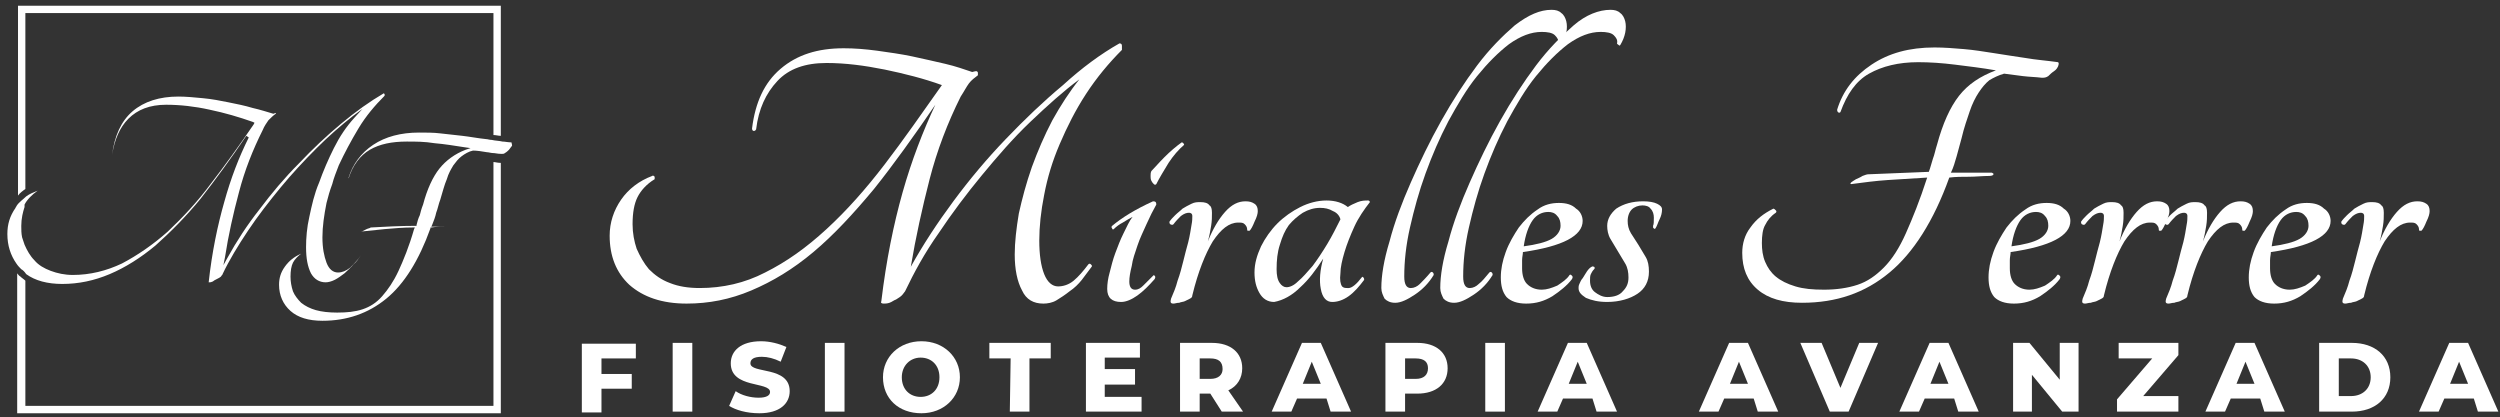 <svg xmlns="http://www.w3.org/2000/svg" xmlns:xlink="http://www.w3.org/1999/xlink" id="Capa_1" x="0px" y="0px" viewBox="0 0 305.5 51" style="enable-background:new 0 0 305.5 51;" xml:space="preserve"><rect x="0" y="0" width="305.5" height="51" fill="#333333" stroke="none"/><style type="text/css">	.st0{fill:#FFFFFF;}</style><g>	<g>		<path class="st0" d="M73.5,43.8v1.9h3.7v1.8h-3.7v2.9h-2.4v-8.4h6.6v1.8L73.5,43.8L73.5,43.8z"></path>		<path class="st0" d="M82.2,41.9h2.4v8.4h-2.4V41.9z"></path>		<path class="st0" d="M89.1,49.6l0.8-1.8c0.7,0.5,1.8,0.8,2.8,0.8c1,0,1.4-0.3,1.4-0.7c0-1.3-4.8-0.4-4.8-3.5   c0-1.5,1.2-2.7,3.7-2.7c1.1,0,2.2,0.3,3.1,0.7l-0.7,1.8c-0.8-0.4-1.6-0.6-2.3-0.6c-1,0-1.4,0.3-1.4,0.8c0,1.3,4.8,0.3,4.8,3.4   c0,1.5-1.2,2.7-3.7,2.7C91.2,50.5,89.9,50.1,89.1,49.6z"></path>		<path class="st0" d="M100.8,41.9h2.4v8.4h-2.4L100.8,41.9L100.8,41.9z"></path>		<path class="st0" d="M107.9,46.1c0-2.5,2-4.4,4.7-4.4c2.7,0,4.7,1.9,4.7,4.4c0,2.5-2,4.4-4.7,4.4   C109.8,50.5,107.9,48.7,107.9,46.1z M114.8,46.1c0-1.5-1-2.4-2.3-2.4c-1.3,0-2.3,1-2.3,2.4c0,1.5,1,2.4,2.3,2.4   C113.8,48.5,114.8,47.6,114.8,46.1z"></path>		<path class="st0" d="M123.5,43.8h-2.6v-1.9h7.5v1.9h-2.6v6.5h-2.4L123.5,43.8L123.5,43.8z"></path>		<path class="st0" d="M139.5,48.5v1.8h-6.8v-8.4h6.6v1.8h-4.3v1.4h3.7V47h-3.7v1.5L139.5,48.5L139.5,48.5z"></path>		<path class="st0" d="M147.9,48.1h-1.3v2.2h-2.4v-8.4h3.9c2.3,0,3.7,1.2,3.7,3.1c0,1.2-0.6,2.2-1.7,2.7l1.8,2.6h-2.6L147.9,48.1z    M147.9,43.8h-1.3v2.5h1.3c1,0,1.5-0.5,1.5-1.2C149.4,44.2,148.9,43.8,147.9,43.8z"></path>		<path class="st0" d="M162.1,48.7h-3.6l-0.7,1.6h-2.4l3.7-8.4h2.3l3.7,8.4h-2.5L162.1,48.7z M161.4,46.9l-1.1-2.7l-1.1,2.7H161.4z"></path>		<path class="st0" d="M176.9,45c0,1.9-1.4,3.1-3.7,3.1h-1.5v2.2h-2.4v-8.4h3.9C175.5,41.9,176.9,43.1,176.9,45z M174.5,45   c0-0.8-0.5-1.2-1.5-1.2h-1.3v2.5h1.3C174,46.3,174.5,45.8,174.5,45z"></path>		<path class="st0" d="M181.5,41.9h2.4v8.4h-2.4V41.9z"></path>		<path class="st0" d="M194.6,48.7H191l-0.7,1.6h-2.4l3.7-8.4h2.3l3.7,8.4h-2.5L194.6,48.7z M193.9,46.9l-1.1-2.7l-1.1,2.7H193.9z"></path>		<path class="st0" d="M214.3,48.7h-3.6l-0.7,1.6h-2.4l3.7-8.4h2.3l3.7,8.4h-2.5L214.3,48.7z M213.6,46.9l-1.1-2.7l-1.1,2.7H213.6z"></path>		<path class="st0" d="M229.5,41.9l-3.6,8.4h-2.3l-3.6-8.4h2.6l2.3,5.5l2.3-5.5H229.5z"></path>		<path class="st0" d="M238.8,48.7h-3.6l-0.7,1.6h-2.4l3.7-8.4h2.3l3.7,8.4h-2.5L238.8,48.7z M238.1,46.9l-1.1-2.7l-1.1,2.7H238.1z"></path>		<path class="st0" d="M254,41.9v8.4h-2l-3.7-4.5v4.5h-2.3v-8.4h2l3.7,4.5v-4.5H254z"></path>		<path class="st0" d="M266.2,48.4v1.9h-7.5v-1.5l4.3-5h-4.1v-1.9h7.3v1.5l-4.3,5H266.2z"></path>		<path class="st0" d="M276.2,48.7h-3.6l-0.7,1.6h-2.4l3.7-8.4h2.3l3.7,8.4h-2.5L276.2,48.7z M275.5,46.9l-1.1-2.7l-1.1,2.7H275.5z"></path>		<path class="st0" d="M283.4,41.9h4c2.8,0,4.7,1.6,4.7,4.2c0,2.6-1.9,4.2-4.7,4.2h-4V41.9z M287.3,48.4c1.4,0,2.4-0.9,2.4-2.3   s-1-2.3-2.4-2.3h-1.5v4.6L287.3,48.4L287.3,48.4z"></path>		<path class="st0" d="M302.3,48.7h-3.6l-0.7,1.6h-2.4l3.7-8.4h2.3l3.7,8.4h-2.5L302.3,48.7z M301.6,46.9l-1.1-2.7l-1.1,2.7H301.6z"></path>	</g>	<g>		<g>			<g>				<path class="st0" d="M136.8,5.3c0.2,0,0.3,0.1,0.3,0.3s0,0.3,0,0.5c-1.6,1.6-3.1,3.4-4.4,5.4c-1.3,2-2.3,4-3.2,6.1     c-0.9,2.1-1.5,4.1-1.9,6.2c-0.4,2-0.6,3.9-0.6,5.6c0,1.7,0.2,3.1,0.6,4.1c0.4,1,1,1.5,1.7,1.5c0.6,0,1.3-0.2,1.9-0.7     c0.6-0.5,1.2-1.2,1.8-2c0.1-0.1,0.2-0.1,0.3,0c0.1,0.1,0.2,0.2,0.1,0.3c-0.4,0.5-0.8,1.1-1.2,1.6c-0.4,0.5-0.9,1-1.5,1.4     c-0.5,0.4-1.1,0.8-1.6,1.1c-0.5,0.3-1.1,0.4-1.6,0.4c-1.2,0-2.1-0.5-2.6-1.6c-0.6-1.1-0.9-2.6-0.9-4.4c0-1.5,0.2-3.2,0.5-5     c0.4-1.8,0.9-3.7,1.6-5.7c0.7-1.9,1.5-3.8,2.5-5.7c1-1.8,2.1-3.5,3.3-5c-1.9,1.4-3.9,3.2-6,5.2c-2.1,2-4,4.2-5.9,6.5     c-1.9,2.3-3.7,4.7-5.3,7.1c-1.7,2.4-3,4.8-4.1,7.1c-0.1,0.1-0.2,0.3-0.4,0.5s-0.4,0.3-0.7,0.5c-0.3,0.1-0.5,0.3-0.8,0.4     c-0.3,0.1-0.5,0.1-0.7,0.1c-0.3,0-0.4-0.1-0.3-0.3c0.6-5,1.5-9.4,2.6-13.3c1.1-3.9,2.5-7.5,4-10.7c-2.6,3.8-5.1,7.3-7.5,10.3     c-2.5,3-4.9,5.6-7.4,7.7c-2.5,2.1-5,3.6-7.6,4.7c-2.6,1.1-5.2,1.6-7.9,1.6c-3,0-5.3-0.8-7-2.3c-1.6-1.5-2.4-3.5-2.4-6     c0-1.6,0.5-3.1,1.4-4.4c0.9-1.3,2.2-2.3,3.8-2.9c0.1-0.1,0.2,0,0.3,0.1c0,0.1,0,0.2,0,0.3c-1,0.6-1.7,1.4-2.1,2.2     c-0.4,0.8-0.6,1.9-0.6,3.3c0,1.1,0.2,2.1,0.5,3c0.4,0.9,0.9,1.8,1.5,2.5c0.7,0.7,1.5,1.3,2.6,1.7c1,0.4,2.2,0.6,3.6,0.6     c2.8,0,5.5-0.6,8-1.9c2.6-1.3,5-3,7.5-5.3s4.8-4.9,7.1-7.9c2.3-3,4.6-6.3,7-9.7c-2.2-0.8-4.6-1.4-7-1.9     c-2.5-0.5-4.8-0.8-7.1-0.8c-2.6,0-4.6,0.7-6,2.2c-1.4,1.5-2.3,3.4-2.6,5.9c-0.1,0.2-0.2,0.2-0.3,0.2c-0.1,0-0.2-0.1-0.2-0.3     c0.4-3.2,1.5-5.6,3.5-7.3c2-1.7,4.5-2.5,7.7-2.5c1.3,0,2.6,0.1,4.1,0.3c1.4,0.2,2.9,0.4,4.3,0.7c1.4,0.3,2.7,0.6,4,0.9     c1.3,0.3,2.4,0.7,3.3,1c0.1,0,0.3-0.1,0.5-0.1c0.1,0,0.2,0.1,0.2,0.2c0,0.1,0,0.2,0,0.3c-0.4,0.3-0.8,0.6-1.1,1     c-0.3,0.4-0.6,1-1,1.6c-1.6,3.2-2.9,6.6-3.8,10.1s-1.7,7.1-2.3,10.7c1.5-2.7,3.2-5.3,5.2-8s4.1-5.2,6.4-7.6     c2.3-2.4,4.6-4.6,7-6.6C132.2,8.3,134.5,6.6,136.8,5.3z"></path>			</g>		</g>		<g>			<g>				<path class="st0" d="M136.1,28c-0.1,0.1-0.2,0-0.2-0.1c-0.1-0.1-0.1-0.2,0-0.3c1.2-1,2.8-2,5-3c0.3,0,0.4,0.1,0.4,0.4     c-0.4,0.7-0.8,1.5-1.2,2.4c-0.4,0.9-0.8,1.7-1.1,2.6c-0.3,0.9-0.6,1.7-0.7,2.5c-0.2,0.8-0.3,1.4-0.3,1.9c0,0.6,0.2,1,0.7,1     c0.4,0,0.7-0.2,1-0.5c0.3-0.3,0.7-0.7,1.2-1.2c0.1-0.1,0.1-0.1,0.2,0c0.1,0.1,0.1,0.2,0,0.4c-0.7,0.8-1.4,1.5-2.1,2     c-0.7,0.5-1.4,0.8-2,0.8c-1.1,0-1.7-0.5-1.7-1.6c0-0.6,0.1-1.3,0.3-2c0.2-0.8,0.4-1.6,0.7-2.4c0.3-0.8,0.6-1.6,1-2.4     c0.4-0.8,0.7-1.5,1.1-2c-0.4,0.2-0.7,0.4-1.2,0.7C136.8,27.4,136.4,27.7,136.1,28z M141.3,22.5c-0.1,0.1-0.2,0.1-0.3,0     c-0.1-0.1-0.2-0.2-0.3-0.4c-0.1-0.2-0.1-0.4-0.1-0.6c0-0.2,0-0.4,0.1-0.6c0.4-0.4,0.9-1,1.6-1.7c0.7-0.7,1.4-1.3,2.1-1.8     c0.1,0,0.1,0,0.2,0.1c0.1,0.1,0.1,0.2,0.1,0.2c-0.7,0.6-1.3,1.3-1.9,2.2C142.2,20.9,141.7,21.7,141.3,22.5z"></path>			</g>		</g>		<g>			<g>				<path class="st0" d="M148.1,26c0,0.5,0,1-0.1,1.6c-0.1,0.6-0.2,1.2-0.4,1.9c0.6-1.5,1.3-2.7,2.1-3.6c0.8-0.9,1.6-1.3,2.5-1.3     c0.5,0,0.8,0.1,1.1,0.3c0.3,0.2,0.4,0.5,0.4,0.9c0,0.3-0.1,0.7-0.4,1.3c-0.2,0.5-0.4,0.9-0.6,1.1c-0.1,0-0.1,0-0.2,0     c-0.1,0-0.1-0.1-0.1-0.2c0-0.2-0.1-0.4-0.3-0.6c-0.2-0.2-0.4-0.2-0.8-0.2c-1.1,0-2.1,0.8-3.1,2.3c-0.9,1.5-1.8,3.7-2.5,6.6     c0,0.2-0.1,0.3-0.3,0.4c-0.2,0.1-0.4,0.2-0.6,0.3c-0.2,0.1-0.5,0.1-0.7,0.2c-0.3,0-0.5,0.1-0.7,0.1c-0.4,0-0.4-0.2-0.3-0.6     c0.3-0.7,0.6-1.4,0.8-2.2c0.3-0.8,0.5-1.6,0.7-2.4c0.2-0.8,0.4-1.6,0.6-2.3c0.2-0.8,0.3-1.5,0.4-2.1c0.1-0.5,0.1-0.8,0.1-1.1     c0-0.3-0.2-0.4-0.4-0.4c-0.3,0-0.6,0.1-1,0.4c-0.3,0.3-0.6,0.6-0.9,1c-0.1,0.1-0.2,0.1-0.4,0c-0.1-0.1-0.1-0.2-0.1-0.3     c0.2-0.3,0.4-0.5,0.7-0.8c0.3-0.3,0.6-0.5,0.9-0.8c0.3-0.2,0.7-0.4,1.1-0.6c0.4-0.2,0.7-0.2,1.1-0.2c0.5,0,0.9,0.1,1.1,0.4     C148,25.2,148.1,25.5,148.1,26z"></path>			</g>		</g>		<g>			<g>				<path class="st0" d="M166.4,33.9c0.1-0.1,0.1-0.1,0.2,0c0.1,0.1,0.1,0.2,0.1,0.3c-0.6,0.8-1.2,1.5-1.9,2c-0.7,0.5-1.4,0.7-2,0.7     c-0.7,0-1.2-0.5-1.4-1.6c-0.2-1-0.1-2.3,0.3-3.7c-0.9,1.4-1.8,2.6-2.8,3.5c-1,1-2.1,1.6-3.2,1.8c-0.8,0-1.4-0.4-1.8-1.1     c-0.4-0.7-0.6-1.5-0.6-2.5c0-1.1,0.3-2.1,0.8-3.2c0.5-1,1.2-2,2-2.8c0.8-0.8,1.8-1.5,2.8-2c1-0.5,2.1-0.8,3.2-0.8     c1.1,0,2,0.3,2.6,0.8c0.3-0.2,0.7-0.4,1.2-0.6c0.5-0.2,0.9-0.2,1.3-0.2c0.1,0,0.2,0.1,0.2,0.2c-0.7,0.9-1.4,1.9-1.9,3     c-0.5,1.1-0.9,2.1-1.2,3.1c-0.3,1-0.5,1.9-0.5,2.6c-0.1,0.8,0,1.3,0.2,1.6c0.2,0.2,0.4,0.2,0.8,0.2     C165.2,35.2,165.8,34.7,166.4,33.9z M157.2,35.1c0.4,0,0.9-0.2,1.4-0.7c0.6-0.5,1.1-1.1,1.8-1.9c0.6-0.8,1.2-1.7,1.8-2.7     c0.6-1,1.1-2,1.6-3c-0.1-0.4-0.4-0.8-0.9-1c-0.5-0.3-1-0.4-1.6-0.4c-0.7,0-1.4,0.2-2.1,0.6c-0.6,0.4-1.2,0.9-1.7,1.5     c-0.5,0.7-0.8,1.4-1.1,2.4c-0.3,0.9-0.4,1.9-0.4,3c0,0.7,0.1,1.3,0.4,1.7C156.6,34.9,156.9,35.1,157.2,35.1z"></path>			</g>		</g>		<g>			<g>				<path class="st0" d="M189.6,1.2c0.5,0,0.9,0.1,1.2,0.4c0.3,0.2,0.5,0.6,0.6,1c0.1,0.4,0.1,0.9,0,1.4c-0.1,0.5-0.3,1-0.6,1.5     c-0.1,0.1-0.1,0.1-0.2,0s-0.2-0.1-0.2-0.2c0.1-0.4-0.1-0.7-0.4-1c-0.3-0.3-0.9-0.4-1.6-0.4c-1.3,0-2.6,0.5-4,1.5     c-1.3,1-2.6,2.3-3.9,3.9c-1.3,1.6-2.4,3.5-3.5,5.5c-1.1,2.1-2,4.2-2.8,6.4c-0.8,2.2-1.4,4.4-1.9,6.6c-0.5,2.2-0.7,4.2-0.7,6     c0,1,0.3,1.4,0.8,1.4c0.4,0,0.8-0.2,1.1-0.5s0.8-0.8,1.3-1.4c0.1-0.1,0.2-0.1,0.3,0c0.1,0.1,0.1,0.2,0.1,0.3     c-0.6,1-1.4,1.8-2.3,2.4c-0.9,0.6-1.7,1-2.4,1c-0.6,0-1-0.2-1.3-0.5c-0.2-0.4-0.4-0.8-0.4-1.3c0-1.5,0.3-3.4,1-5.7     c0.6-2.3,1.5-4.7,2.6-7.2c1.1-2.5,2.3-5,3.7-7.5s2.9-4.8,4.4-6.8c1.5-2,3.1-3.6,4.6-4.9C186.8,1.8,188.2,1.2,189.6,1.2z"></path>			</g>		</g>		<g>			<g>				<path class="st0" d="M196.8,1.2c0.5,0,0.9,0.1,1.2,0.4c0.3,0.2,0.5,0.6,0.6,1c0.1,0.4,0.1,0.9,0,1.4c-0.1,0.5-0.3,1-0.6,1.5     c-0.1,0.1-0.1,0.1-0.2,0c-0.1-0.1-0.2-0.1-0.2-0.2c0.1-0.4-0.1-0.7-0.4-1c-0.3-0.3-0.9-0.4-1.6-0.4c-1.3,0-2.6,0.5-4,1.5     c-1.3,1-2.6,2.3-3.9,3.9c-1.3,1.6-2.4,3.5-3.5,5.5c-1.1,2.1-2,4.2-2.8,6.4c-0.8,2.2-1.4,4.4-1.9,6.6c-0.5,2.2-0.7,4.2-0.7,6     c0,1,0.3,1.4,0.8,1.4c0.4,0,0.8-0.2,1.1-0.5c0.4-0.3,0.8-0.8,1.3-1.4c0.1-0.1,0.2-0.1,0.3,0c0.1,0.1,0.1,0.2,0.1,0.3     c-0.6,1-1.4,1.8-2.3,2.4c-0.9,0.6-1.7,1-2.4,1c-0.6,0-1-0.2-1.3-0.5c-0.2-0.4-0.4-0.8-0.4-1.3c0-1.5,0.3-3.4,1-5.7     c0.6-2.3,1.5-4.7,2.6-7.2c1.1-2.5,2.3-5,3.7-7.5c1.4-2.5,2.9-4.8,4.4-6.8c1.5-2,3.1-3.6,4.6-4.9S195.4,1.2,196.8,1.2z"></path>			</g>		</g>		<g>			<g>				<path class="st0" d="M193.4,27c0,1.8-2.4,3.1-7.3,3.8c0,0.3-0.1,0.6-0.1,1c0,0.3,0,0.7,0,1c0,0.8,0.2,1.5,0.6,1.9     c0.4,0.4,1,0.7,1.8,0.7c0.6,0,1.2-0.2,1.9-0.5c0.6-0.4,1.2-0.8,1.5-1.3c0.1-0.1,0.2,0,0.3,0.1c0.1,0.1,0.1,0.2,0,0.4     c-0.6,0.8-1.5,1.5-2.4,2.1c-1,0.6-2,0.9-3.2,0.9c-1.1,0-1.9-0.3-2.4-0.8c-0.5-0.6-0.7-1.4-0.7-2.4c0-1,0.2-2,0.6-3.1     c0.4-1.1,1-2.1,1.6-3c0.7-0.9,1.4-1.6,2.3-2.2c0.8-0.6,1.7-0.8,2.6-0.8c0.9,0,1.6,0.2,2.1,0.7C193.1,25.8,193.4,26.4,193.4,27z      M189.2,25.9c-0.7,0-1.4,0.3-1.9,1c-0.5,0.7-0.9,1.8-1.1,3.2c1.5-0.2,2.7-0.5,3.4-0.9c0.7-0.4,1.1-1,1.1-1.6     c0-0.5-0.1-0.9-0.4-1.2C190,26,189.6,25.9,189.2,25.9z"></path>			</g>		</g>		<g>			<g>				<path class="st0" d="M200.8,24.6c0.7,0,1.3,0.1,1.7,0.3c0.4,0.2,0.6,0.4,0.6,0.7c0,0.4-0.1,0.8-0.3,1.2     c-0.2,0.4-0.3,0.8-0.5,1.1c-0.1,0.1-0.1,0.1-0.2,0c-0.1,0-0.1-0.1-0.1-0.3c0.1-0.2,0.1-0.5,0.1-1c0-0.4-0.1-0.8-0.4-1.1     c-0.2-0.3-0.6-0.4-1-0.4c-0.5,0-1,0.2-1.3,0.5c-0.3,0.3-0.5,0.8-0.5,1.4c0,0.5,0.1,1,0.4,1.5c0.3,0.5,0.6,0.9,0.9,1.4     c0.3,0.5,0.6,1,0.9,1.5c0.3,0.5,0.4,1.1,0.4,1.8c0,1.2-0.5,2.1-1.4,2.7c-0.9,0.6-2.2,1-3.7,1c-1.1,0-1.9-0.2-2.6-0.5     c-0.6-0.4-0.9-0.7-0.9-1.2c0-0.1,0-0.3,0.1-0.5c0.1-0.2,0.2-0.5,0.4-0.7c0.2-0.3,0.3-0.5,0.5-0.8c0.2-0.3,0.4-0.5,0.6-0.6     c0.1-0.1,0.2,0,0.3,0c0.1,0.1,0.1,0.2,0,0.3c-0.2,0.2-0.3,0.4-0.4,0.6c-0.1,0.2-0.1,0.5-0.1,0.8c0,0.6,0.2,1.1,0.6,1.4     s0.9,0.6,1.5,0.6c0.8,0,1.5-0.2,1.9-0.7c0.5-0.5,0.7-1,0.7-1.7c0-0.6-0.1-1.2-0.4-1.7c-0.3-0.5-0.6-1-0.9-1.5     c-0.3-0.5-0.6-1-0.9-1.5c-0.3-0.5-0.4-1.1-0.4-1.6c0-0.8,0.4-1.5,1.1-2.1C198.4,24.9,199.5,24.6,200.8,24.6z"></path>			</g>		</g>		<g>			<g>				<path class="st0" d="M251.5,7.6c0.1,0.1,0.1,0.2,0,0.5c-0.1,0.2-0.2,0.4-0.5,0.6s-0.5,0.4-0.7,0.6c-0.3,0.2-0.5,0.2-0.8,0.2     c-0.8-0.1-1.5-0.1-2.3-0.2c-0.8-0.1-1.6-0.2-2.3-0.3c-0.7,0.2-1.3,0.5-1.8,0.8c-0.5,0.4-0.9,0.9-1.3,1.5     c-0.4,0.6-0.8,1.4-1.1,2.3s-0.7,2-1,3.3c-0.2,0.7-0.4,1.5-0.6,2.2c-0.2,0.7-0.4,1.4-0.7,2h5c0.2,0.1,0.2,0.1,0.2,0.2     c0,0.1-0.2,0.2-0.5,0.2c-0.8,0-1.7,0.1-2.5,0.1c-0.8,0-1.6,0-2.4,0.1c-1.9,5.3-4.4,9.2-7.3,11.6c-3,2.5-6.5,3.7-10.7,3.7     c-2.3,0-4.1-0.5-5.4-1.6c-1.3-1.1-1.9-2.6-1.9-4.5c0-1.1,0.3-2.2,1-3.1c0.7-1,1.6-1.7,2.8-2.3c0.1,0,0.2,0.1,0.3,0.2     c0.1,0.1,0.1,0.2,0,0.3c-0.6,0.4-1,0.9-1.3,1.5c-0.3,0.5-0.4,1.3-0.4,2.2c0,0.8,0.1,1.6,0.4,2.3c0.3,0.7,0.7,1.3,1.3,1.8     c0.6,0.5,1.4,0.9,2.4,1.2c1,0.3,2.1,0.4,3.5,0.4c1.5,0,2.9-0.2,4.1-0.6c1.2-0.4,2.2-1.1,3.2-2.1c1-1,1.9-2.4,2.7-4.2     c0.8-1.8,1.7-4,2.6-6.8c-1.6,0.1-3.2,0.2-4.8,0.3c-1.5,0.1-3,0.3-4.5,0.5c-0.1,0-0.1-0.1,0-0.2c0.1-0.1,0.3-0.2,0.6-0.4     c0.2-0.1,0.5-0.2,0.8-0.4c0.3-0.1,0.5-0.2,0.7-0.2c2.4-0.1,4.9-0.2,7.4-0.3c0.2-0.5,0.3-1,0.5-1.6c0.2-0.5,0.3-1.1,0.5-1.7     c0.7-2.6,1.6-4.6,2.7-6c1.1-1.4,2.6-2.4,4.5-3.1c-1.7-0.3-3.4-0.5-5-0.7c-1.6-0.2-3.1-0.3-4.5-0.3c-2.4,0-4.4,0.5-6,1.4     c-1.6,0.9-2.7,2.5-3.5,4.7c-0.1,0.1-0.2,0.1-0.3,0c-0.1-0.1-0.1-0.2-0.1-0.3c0.7-2.3,2.1-4.1,4.2-5.5s4.6-2.1,7.7-2.1     c1.2,0,2.4,0.1,3.6,0.2c1.2,0.1,2.4,0.3,3.7,0.5c1.3,0.2,2.5,0.4,3.9,0.6C248.7,7.3,250.1,7.4,251.5,7.6z"></path>			</g>		</g>		<g>			<g>				<path class="st0" d="M253,27c0,1.8-2.4,3.1-7.3,3.8c0,0.3-0.1,0.6-0.1,1s0,0.7,0,1c0,0.8,0.2,1.5,0.6,1.9c0.4,0.4,1,0.7,1.8,0.7     c0.6,0,1.2-0.2,1.9-0.5c0.6-0.4,1.2-0.8,1.5-1.3c0.1-0.1,0.2,0,0.3,0.1c0.1,0.1,0.1,0.2,0,0.4c-0.6,0.8-1.5,1.5-2.4,2.1     c-1,0.6-2,0.9-3.2,0.9c-1.1,0-1.9-0.3-2.4-0.8c-0.5-0.6-0.7-1.4-0.7-2.4c0-1,0.2-2,0.6-3.1c0.4-1.1,1-2.1,1.6-3     c0.7-0.9,1.4-1.6,2.3-2.2c0.8-0.6,1.7-0.8,2.6-0.8c0.9,0,1.6,0.2,2.1,0.7C252.7,25.8,253,26.4,253,27z M248.8,25.9     c-0.7,0-1.4,0.3-1.9,1c-0.5,0.7-0.9,1.8-1.1,3.2c1.5-0.2,2.7-0.5,3.4-0.9c0.7-0.4,1.1-1,1.1-1.6c0-0.5-0.1-0.9-0.4-1.2     C249.6,26,249.2,25.9,248.8,25.9z"></path>			</g>		</g>		<g>			<g>				<path class="st0" d="M259.5,26c0,0.5,0,1-0.1,1.6c-0.1,0.6-0.2,1.2-0.4,1.9c0.6-1.5,1.3-2.7,2.1-3.6c0.8-0.9,1.6-1.3,2.5-1.3     c0.5,0,0.8,0.1,1.1,0.3c0.3,0.2,0.4,0.5,0.4,0.9c0,0.3-0.1,0.7-0.4,1.3c-0.2,0.5-0.4,0.9-0.6,1.1c-0.1,0-0.1,0-0.2,0     c-0.1,0-0.1-0.1-0.1-0.2c0-0.2-0.1-0.4-0.3-0.6c-0.2-0.2-0.4-0.2-0.8-0.2c-1.1,0-2.1,0.8-3.1,2.3c-0.9,1.5-1.8,3.7-2.5,6.6     c0,0.2-0.1,0.3-0.3,0.4c-0.2,0.1-0.4,0.2-0.6,0.3c-0.2,0.1-0.5,0.1-0.7,0.2c-0.3,0-0.5,0.1-0.7,0.1c-0.4,0-0.4-0.2-0.3-0.6     c0.3-0.7,0.6-1.4,0.8-2.2c0.3-0.8,0.5-1.6,0.7-2.4c0.2-0.8,0.4-1.6,0.6-2.3c0.2-0.8,0.3-1.5,0.4-2.1c0.1-0.5,0.1-0.8,0.1-1.1     c0-0.3-0.2-0.4-0.4-0.4c-0.3,0-0.6,0.1-1,0.4c-0.3,0.3-0.6,0.6-0.9,1c-0.1,0.1-0.2,0.1-0.4,0c-0.1-0.1-0.1-0.2-0.1-0.3     c0.2-0.3,0.4-0.5,0.7-0.8c0.3-0.3,0.6-0.5,0.9-0.8c0.3-0.2,0.7-0.4,1.1-0.6c0.4-0.2,0.7-0.2,1.1-0.2c0.5,0,0.9,0.1,1.1,0.4     C259.4,25.2,259.5,25.5,259.5,26z"></path>			</g>		</g>		<g>			<g>				<path class="st0" d="M269.7,26c0,0.5,0,1-0.1,1.6c-0.1,0.6-0.2,1.2-0.4,1.9c0.6-1.5,1.3-2.7,2.1-3.6c0.8-0.9,1.6-1.3,2.5-1.3     c0.5,0,0.8,0.1,1.1,0.3c0.3,0.2,0.4,0.5,0.4,0.9c0,0.3-0.1,0.7-0.4,1.3c-0.2,0.5-0.4,0.9-0.6,1.1c-0.1,0-0.1,0-0.2,0     c-0.1,0-0.1-0.1-0.1-0.2c0-0.2-0.1-0.4-0.3-0.6c-0.2-0.2-0.4-0.2-0.8-0.2c-1.1,0-2.1,0.8-3.1,2.3c-0.9,1.5-1.8,3.7-2.5,6.6     c0,0.2-0.1,0.3-0.3,0.4c-0.2,0.1-0.4,0.2-0.6,0.3c-0.2,0.1-0.5,0.1-0.7,0.2c-0.3,0-0.5,0.1-0.7,0.1c-0.4,0-0.4-0.2-0.3-0.6     c0.3-0.7,0.6-1.4,0.8-2.2c0.3-0.8,0.5-1.6,0.7-2.4c0.2-0.8,0.4-1.6,0.6-2.3c0.2-0.8,0.3-1.5,0.4-2.1c0.1-0.5,0.1-0.8,0.1-1.1     c0-0.3-0.2-0.4-0.4-0.4c-0.3,0-0.6,0.1-1,0.4c-0.3,0.3-0.6,0.6-0.9,1c-0.1,0.1-0.2,0.1-0.4,0c-0.1-0.1-0.1-0.2-0.1-0.3     c0.2-0.3,0.4-0.5,0.7-0.8c0.3-0.3,0.6-0.5,0.9-0.8c0.3-0.2,0.7-0.4,1.1-0.6c0.4-0.2,0.7-0.2,1.1-0.2c0.5,0,0.9,0.1,1.1,0.4     C269.6,25.2,269.7,25.5,269.7,26z"></path>			</g>		</g>		<g>			<g>				<path class="st0" d="M284.8,27c0,1.8-2.4,3.1-7.3,3.8c0,0.3-0.1,0.6-0.1,1c0,0.3,0,0.7,0,1c0,0.8,0.2,1.5,0.6,1.9     c0.4,0.4,1,0.7,1.8,0.7c0.6,0,1.2-0.2,1.9-0.5c0.6-0.4,1.2-0.8,1.5-1.3c0.1-0.1,0.2,0,0.3,0.1c0.1,0.1,0.1,0.2,0,0.4     c-0.6,0.8-1.5,1.5-2.4,2.1c-1,0.6-2,0.9-3.2,0.9c-1.1,0-1.9-0.3-2.4-0.8c-0.5-0.6-0.7-1.4-0.7-2.4c0-1,0.2-2,0.6-3.1     c0.4-1.1,1-2.1,1.6-3c0.7-0.9,1.4-1.6,2.3-2.2c0.8-0.6,1.7-0.8,2.6-0.8s1.6,0.2,2.1,0.7C284.5,25.8,284.8,26.4,284.8,27z      M280.6,25.9c-0.7,0-1.4,0.3-1.9,1c-0.5,0.7-0.9,1.8-1.1,3.2c1.5-0.2,2.7-0.5,3.4-0.9c0.7-0.4,1.1-1,1.1-1.6     c0-0.5-0.1-0.9-0.4-1.2C281.4,26,281,25.9,280.6,25.9z"></path>			</g>		</g>		<g>			<g>				<path class="st0" d="M291.3,26c0,0.5,0,1-0.1,1.6c-0.1,0.6-0.2,1.2-0.4,1.9c0.6-1.5,1.3-2.7,2.1-3.6c0.8-0.9,1.6-1.3,2.5-1.3     c0.5,0,0.8,0.1,1.1,0.3c0.3,0.2,0.4,0.5,0.4,0.9c0,0.3-0.1,0.7-0.4,1.3c-0.2,0.5-0.4,0.9-0.6,1.1c-0.1,0-0.1,0-0.2,0     c-0.1,0-0.1-0.1-0.1-0.2c0-0.2-0.1-0.4-0.3-0.6c-0.2-0.2-0.4-0.2-0.8-0.2c-1.1,0-2.1,0.8-3.1,2.3c-0.9,1.5-1.8,3.7-2.5,6.6     c0,0.2-0.1,0.3-0.3,0.4c-0.2,0.1-0.4,0.2-0.6,0.3c-0.2,0.1-0.5,0.1-0.7,0.2c-0.3,0-0.5,0.1-0.7,0.1c-0.4,0-0.4-0.2-0.3-0.6     c0.3-0.7,0.6-1.4,0.8-2.2c0.3-0.8,0.5-1.6,0.7-2.4c0.2-0.8,0.4-1.6,0.6-2.3c0.2-0.8,0.3-1.5,0.4-2.1c0.1-0.5,0.1-0.8,0.1-1.1     c0-0.3-0.2-0.4-0.4-0.4c-0.3,0-0.6,0.1-1,0.4c-0.3,0.3-0.6,0.6-0.9,1c-0.1,0.1-0.2,0.1-0.4,0c-0.1-0.1-0.1-0.2-0.1-0.3     c0.2-0.3,0.4-0.5,0.7-0.8c0.3-0.3,0.6-0.5,0.9-0.8c0.3-0.2,0.7-0.4,1.1-0.6c0.4-0.2,0.7-0.2,1.1-0.2c0.5,0,0.9,0.1,1.1,0.4     C291.2,25.2,291.3,25.5,291.3,26z"></path>			</g>		</g>	</g></g><g>	<g>		<g>			<g>				<g>					<path class="st0" d="M39.9,24.8c-0.3,1.5-0.5,2.9-0.5,4.2c0,1.3,0.2,2.3,0.5,3.1c0.3,0.8,0.8,1.2,1.4,1.2c0.5,0,1-0.2,1.5-0.6      c0.4-0.4,0.9-0.9,1.3-1.5c0,0,0,0,0,0c0,0,0,0,0,0c-0.3,0.4-0.5,0.8-0.9,1.1c-0.3,0.4-0.7,0.7-1.1,1.1      c-0.4,0.3-0.8,0.6-1.2,0.8c-0.4,0.2-0.8,0.3-1.1,0.3c-0.8,0-1.4-0.4-1.8-1.1c-0.4-0.8-0.6-1.8-0.6-3.2c0-1.1,0.1-2.4,0.4-3.7      c0.3-1.4,0.6-2.8,1.2-4.2c0.5-1.4,1.1-2.8,1.8-4.2c0.7-1.4,1.5-2.6,2.5-3.7l1-1.1l-1.2,0.9c-1.4,1.1-2.9,2.4-4.4,3.9      c-1.5,1.5-3,3.1-4.4,4.8c-1.4,1.7-2.8,3.5-4,5.3c-1.2,1.8-2.3,3.6-3.1,5.3c0,0.1-0.1,0.1-0.2,0.3c-0.1,0.1-0.3,0.2-0.5,0.3      c-0.2,0.1-0.4,0.2-0.5,0.3c-0.2,0.1-0.3,0.1-0.4,0.1c0,0,0,0-0.1,0c0,0,0,0,0,0l0,0c0.4-3.7,1.1-7,1.9-9.8      c0.8-2.9,1.8-5.5,3-7.9l-0.3-0.2c-1.9,2.8-3.8,5.4-5.6,7.7c-1.8,2.2-3.7,4.1-5.5,5.7c-1.8,1.5-3.7,2.7-5.6,3.5      c-1.9,0.8-3.8,1.2-5.8,1.2c-1.8,0-3.3-0.4-4.4-1.2C3,33.2,2.8,33,2.6,32.9c-0.2-0.2-0.4-0.4-0.6-0.7c-0.7-1-1.1-2.2-1.1-3.6      c0-1.2,0.3-2.2,1-3.2c0-0.1,0.1-0.1,0.1-0.2c0.3-0.5,0.8-0.8,1.2-1.2c0.4-0.3,0.9-0.5,1.4-0.7c0,0,0,0,0,0      c-0.7,0.5-1.3,1.1-1.6,1.7C3,25.1,3,25.2,3,25.3c-0.2,0.6-0.4,1.4-0.4,2.3c0,0.5,0,0.9,0.1,1.4c0.1,0.3,0.2,0.6,0.3,0.9      c0.3,0.7,0.7,1.4,1.2,1.9c0.5,0.6,1.2,1,2,1.3c0.8,0.3,1.7,0.5,2.7,0.5c2.1,0,4.1-0.5,6-1.4c1.9-1,3.8-2.3,5.6-3.9      c1.8-1.7,3.6-3.6,5.3-5.9c1.7-2.2,3.5-4.7,5.2-7.2l0.1-0.2l-0.2-0.1c-1.7-0.6-3.4-1.1-5.3-1.5c-1.8-0.4-3.6-0.6-5.3-0.6      c-2,0-3.5,0.6-4.6,1.7c-1.1,1.1-1.7,2.6-2,4.4c0,0,0,0,0,0c0,0,0,0,0,0c0.3-2.3,1.1-4.1,2.5-5.3c1.4-1.2,3.3-1.8,5.6-1.8      c0.9,0,2,0.1,3,0.2c1.1,0.1,2.1,0.3,3.1,0.5c1,0.2,2,0.4,3,0.7c0.9,0.2,1.8,0.5,2.5,0.7l0,0l0,0c0.1,0,0.2-0.1,0.3-0.1      c0,0,0,0,0,0c0,0,0,0.1,0,0.1c-0.3,0.2-0.6,0.5-0.9,0.8c-0.2,0.3-0.5,0.7-0.7,1.2c-1.2,2.4-2.2,4.9-2.9,7.6      c-0.7,2.6-1.3,5.3-1.7,7.9l-0.2,1l0.5-0.9c1.1-2,2.4-4,3.9-5.9c1.5-2,3.1-3.9,4.8-5.6c1.7-1.8,3.4-3.4,5.2-4.9      c1.8-1.5,3.5-2.7,5.2-3.7c0,0,0,0,0.1,0.1c0,0.1,0,0.1,0,0.2c-1.2,1.2-2.3,2.5-3.2,4c-0.9,1.5-1.7,3-2.4,4.5      c-0.3,0.8-0.6,1.5-0.8,2.3C40.3,23.3,40.1,24,39.9,24.8z"></path>				</g>			</g>		</g>	</g>	<g>		<g>			<g>				<g>					<path class="st0" d="M62.5,17.9L62.5,17.9c-0.1,0.1-0.2,0.3-0.3,0.4c-0.1,0.1-0.3,0.3-0.5,0.4c-0.1,0.1-0.2,0.1-0.3,0.1      c-0.1,0-0.1,0-0.2,0c-0.4,0-0.7-0.1-1-0.1c-0.2,0-0.5-0.1-0.7-0.1c-0.6-0.1-1.2-0.2-1.7-0.2l0,0l0,0c-0.5,0.1-1,0.4-1.4,0.7      c-0.4,0.3-0.7,0.7-1,1.1c-0.3,0.5-0.6,1-0.8,1.7c-0.3,0.7-0.5,1.5-0.8,2.5c-0.2,0.5-0.3,1.1-0.5,1.6c-0.1,0.5-0.3,1-0.5,1.5      l-0.1,0.2H56c-0.5,0-1,0-1.5,0c-0.6,0-1.2,0-1.8,0.1l-0.1,0l0,0.1c-1.4,3.9-3.2,6.8-5.4,8.6c-2.2,1.8-4.8,2.7-7.8,2.7      c-1.7,0-3-0.4-3.9-1.2c-0.9-0.8-1.4-1.9-1.4-3.2c0-0.8,0.2-1.5,0.7-2.2c0.5-0.7,1.1-1.2,2-1.6c0,0,0,0,0,0c0,0,0,0,0,0      c-0.4,0.3-0.8,0.7-1,1.1c-0.2,0.4-0.3,1-0.3,1.7c0,0.6,0.1,1.2,0.3,1.8c0.2,0.5,0.6,1,1,1.4c0.5,0.4,1.1,0.7,1.8,0.9      c0.7,0.2,1.6,0.3,2.6,0.3c1.2,0,2.2-0.1,3.1-0.4c0.9-0.3,1.7-0.8,2.4-1.6c0.7-0.8,1.4-1.8,2-3.1c0.6-1.3,1.3-3,1.9-5.1l0.1-0.2      l-0.2,0c-1.2,0-2.4,0.1-3.5,0.2c-1,0.1-2,0.2-2.9,0.3c0,0,0.1,0,0.1,0c0.2-0.1,0.4-0.2,0.6-0.3c0.2-0.1,0.4-0.1,0.5-0.2      c1.8-0.1,3.6-0.2,5.5-0.2l0.1,0l0-0.1c0.1-0.4,0.2-0.8,0.4-1.2c0.1-0.4,0.2-0.8,0.4-1.3c0.5-1.9,1.2-3.4,2-4.4      c0.8-1,1.9-1.8,3.2-2.3l0.6-0.2l-0.7-0.1c-1.3-0.2-2.5-0.4-3.7-0.5c-1.2-0.2-2.3-0.2-3.4-0.2c-1.8,0-3.3,0.3-4.5,1      c-1.2,0.7-2.1,1.9-2.6,3.5c0,0,0,0,0-0.1c0.5-1.6,1.5-3,3-4c1.5-1,3.4-1.5,5.6-1.5c0.9,0,1.8,0,2.6,0.1      c0.9,0.1,1.8,0.2,2.7,0.3c0.9,0.1,1.9,0.3,2.9,0.4c0.2,0,0.4,0.1,0.7,0.1c0.4,0.1,0.9,0.1,1.3,0.2c0.3,0,0.7,0.1,1.1,0.1      C62.6,17.8,62.6,17.8,62.5,17.9z"></path>				</g>			</g>		</g>	</g>	<g>		<g>			<g>				<g>					<path class="st0" d="M61.2,0.7v15.9c-0.3,0-0.6-0.1-0.9-0.1V1.6H3.1v21.5c-0.3,0.2-0.7,0.5-0.9,0.8V0.7H61.2z"></path>				</g>			</g>		</g>	</g>	<g>		<g>			<g>				<g>					<g>						<path class="st0" d="M61.2,19.9v30.6H2.1V33.4c0.1,0.1,0.2,0.3,0.4,0.4c0.2,0.2,0.4,0.3,0.6,0.5v15.3h57.2V19.8       c0.2,0,0.5,0.1,0.8,0.1L61.2,19.9C61.1,19.9,61.2,19.9,61.2,19.9z"></path>					</g>				</g>			</g>		</g>	</g></g></svg>